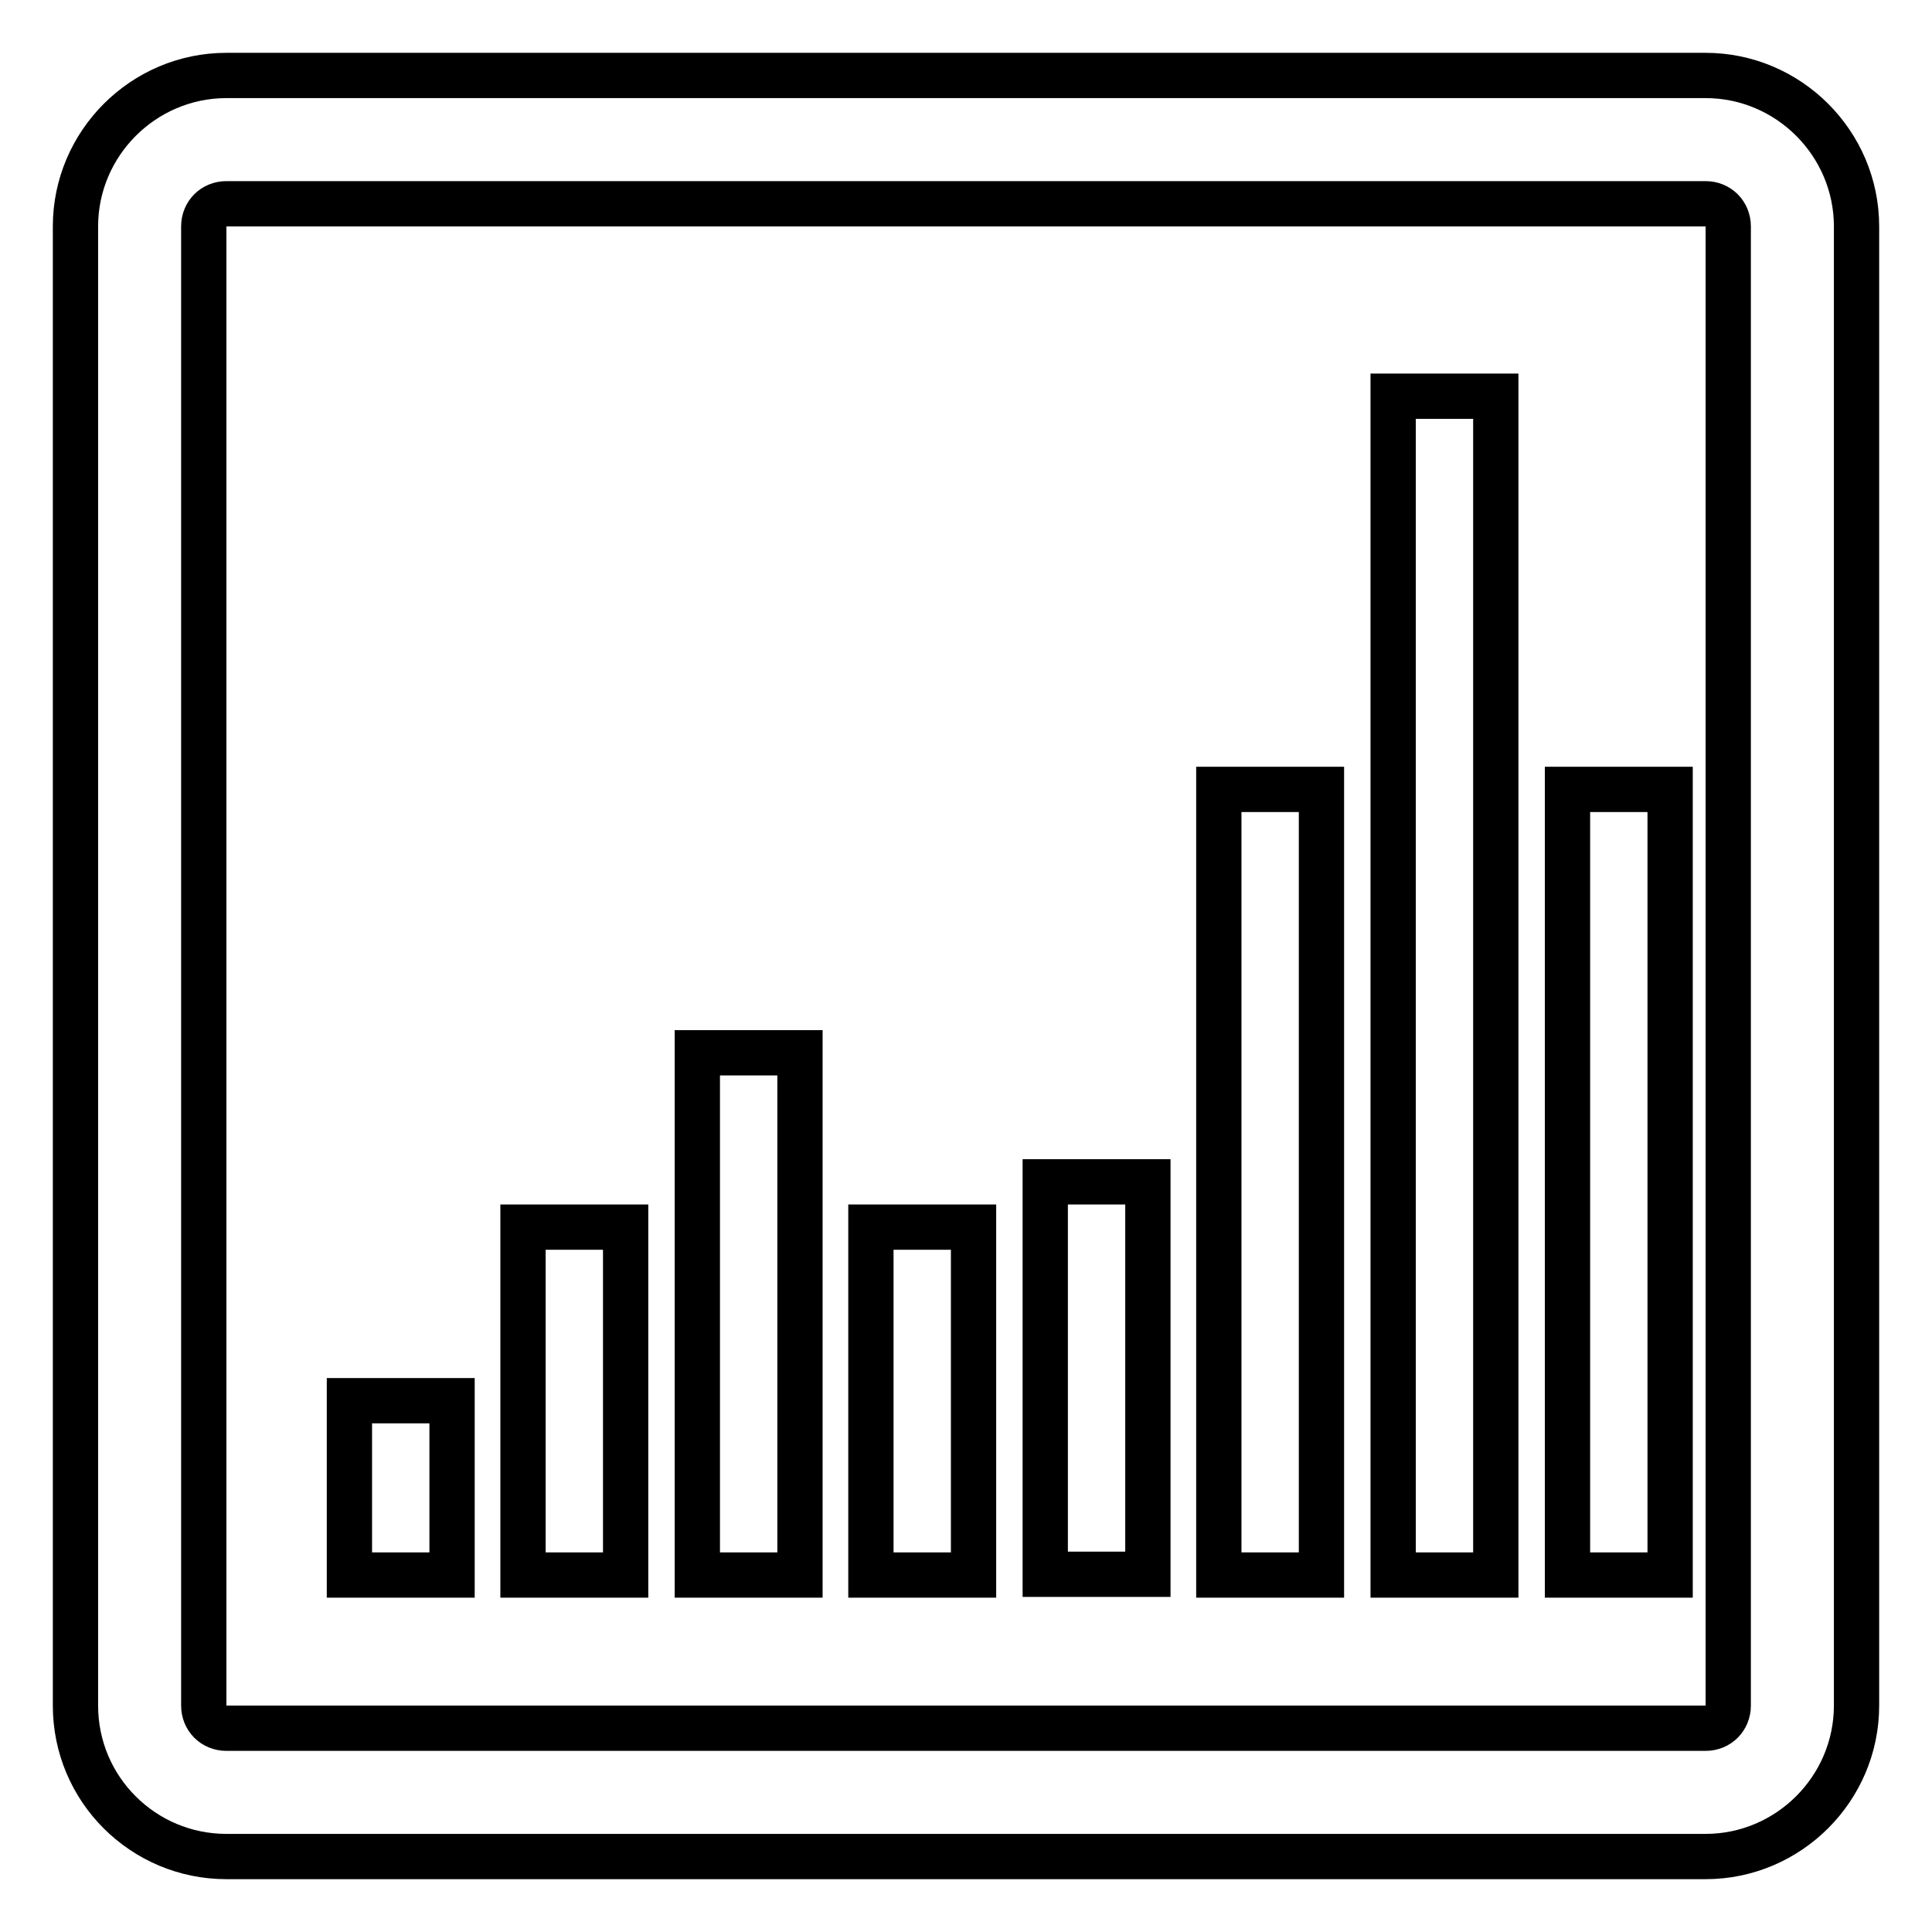 <?xml version="1.0" encoding="utf-8"?>
<!-- Svg Vector Icons : http://www.onlinewebfonts.com/icon -->
<!DOCTYPE svg PUBLIC "-//W3C//DTD SVG 1.1//EN" "http://www.w3.org/Graphics/SVG/1.1/DTD/svg11.dtd">
<svg version="1.1" xmlns="http://www.w3.org/2000/svg" xmlns:xlink="http://www.w3.org/1999/xlink" x="0px" y="0px" viewBox="0 0 256 256" enable-background="new 0 0 256 256" xml:space="preserve">
<g><g><path stroke-width="6" fill-opacity="0" stroke="#000000"  d="M226,10H30c-11,0-20,9-20,20V226c0,11.1,9,20,20,20H226c11,0,20-9,20-20V30C246,19,237,10,226,10z M229,226c0,1.7-1.3,3-3,3H30c-1.7,0-3-1.3-3-3V30c0-1.7,1.3-3,3-3H226c1.7,0,3,1.3,3,3L229,226L229,226z"/><path stroke-width="6" fill-opacity="0" stroke="#000000"  d="M46.3,185.6h13.6v23.1H46.3V185.6z"/><path stroke-width="6" fill-opacity="0" stroke="#000000"  d="M69.3,162.6h13.6v46.1H69.3V162.6z"/><path stroke-width="6" fill-opacity="0" stroke="#000000"  d="M92.4,139.5H106v69.2H92.4V139.5z"/><path stroke-width="6" fill-opacity="0" stroke="#000000"  d="M115.4,162.6H129v46.1h-13.6V162.6L115.4,162.6z"/><path stroke-width="6" fill-opacity="0" stroke="#000000"  d="M138.5,156.6h13.6v52h-13.6V156.6z"/><path stroke-width="6" fill-opacity="0" stroke="#000000"  d="M161.5,104.6h13.6v104.1h-13.6V104.6z"/><path stroke-width="6" fill-opacity="0" stroke="#000000"  d="M184.6,52.5h13.6v156.2h-13.6V52.5z"/><path stroke-width="6" fill-opacity="0" stroke="#000000"  d="M207.7,104.6h13.6v104.1h-13.6V104.6z"/></g></g>
</svg>